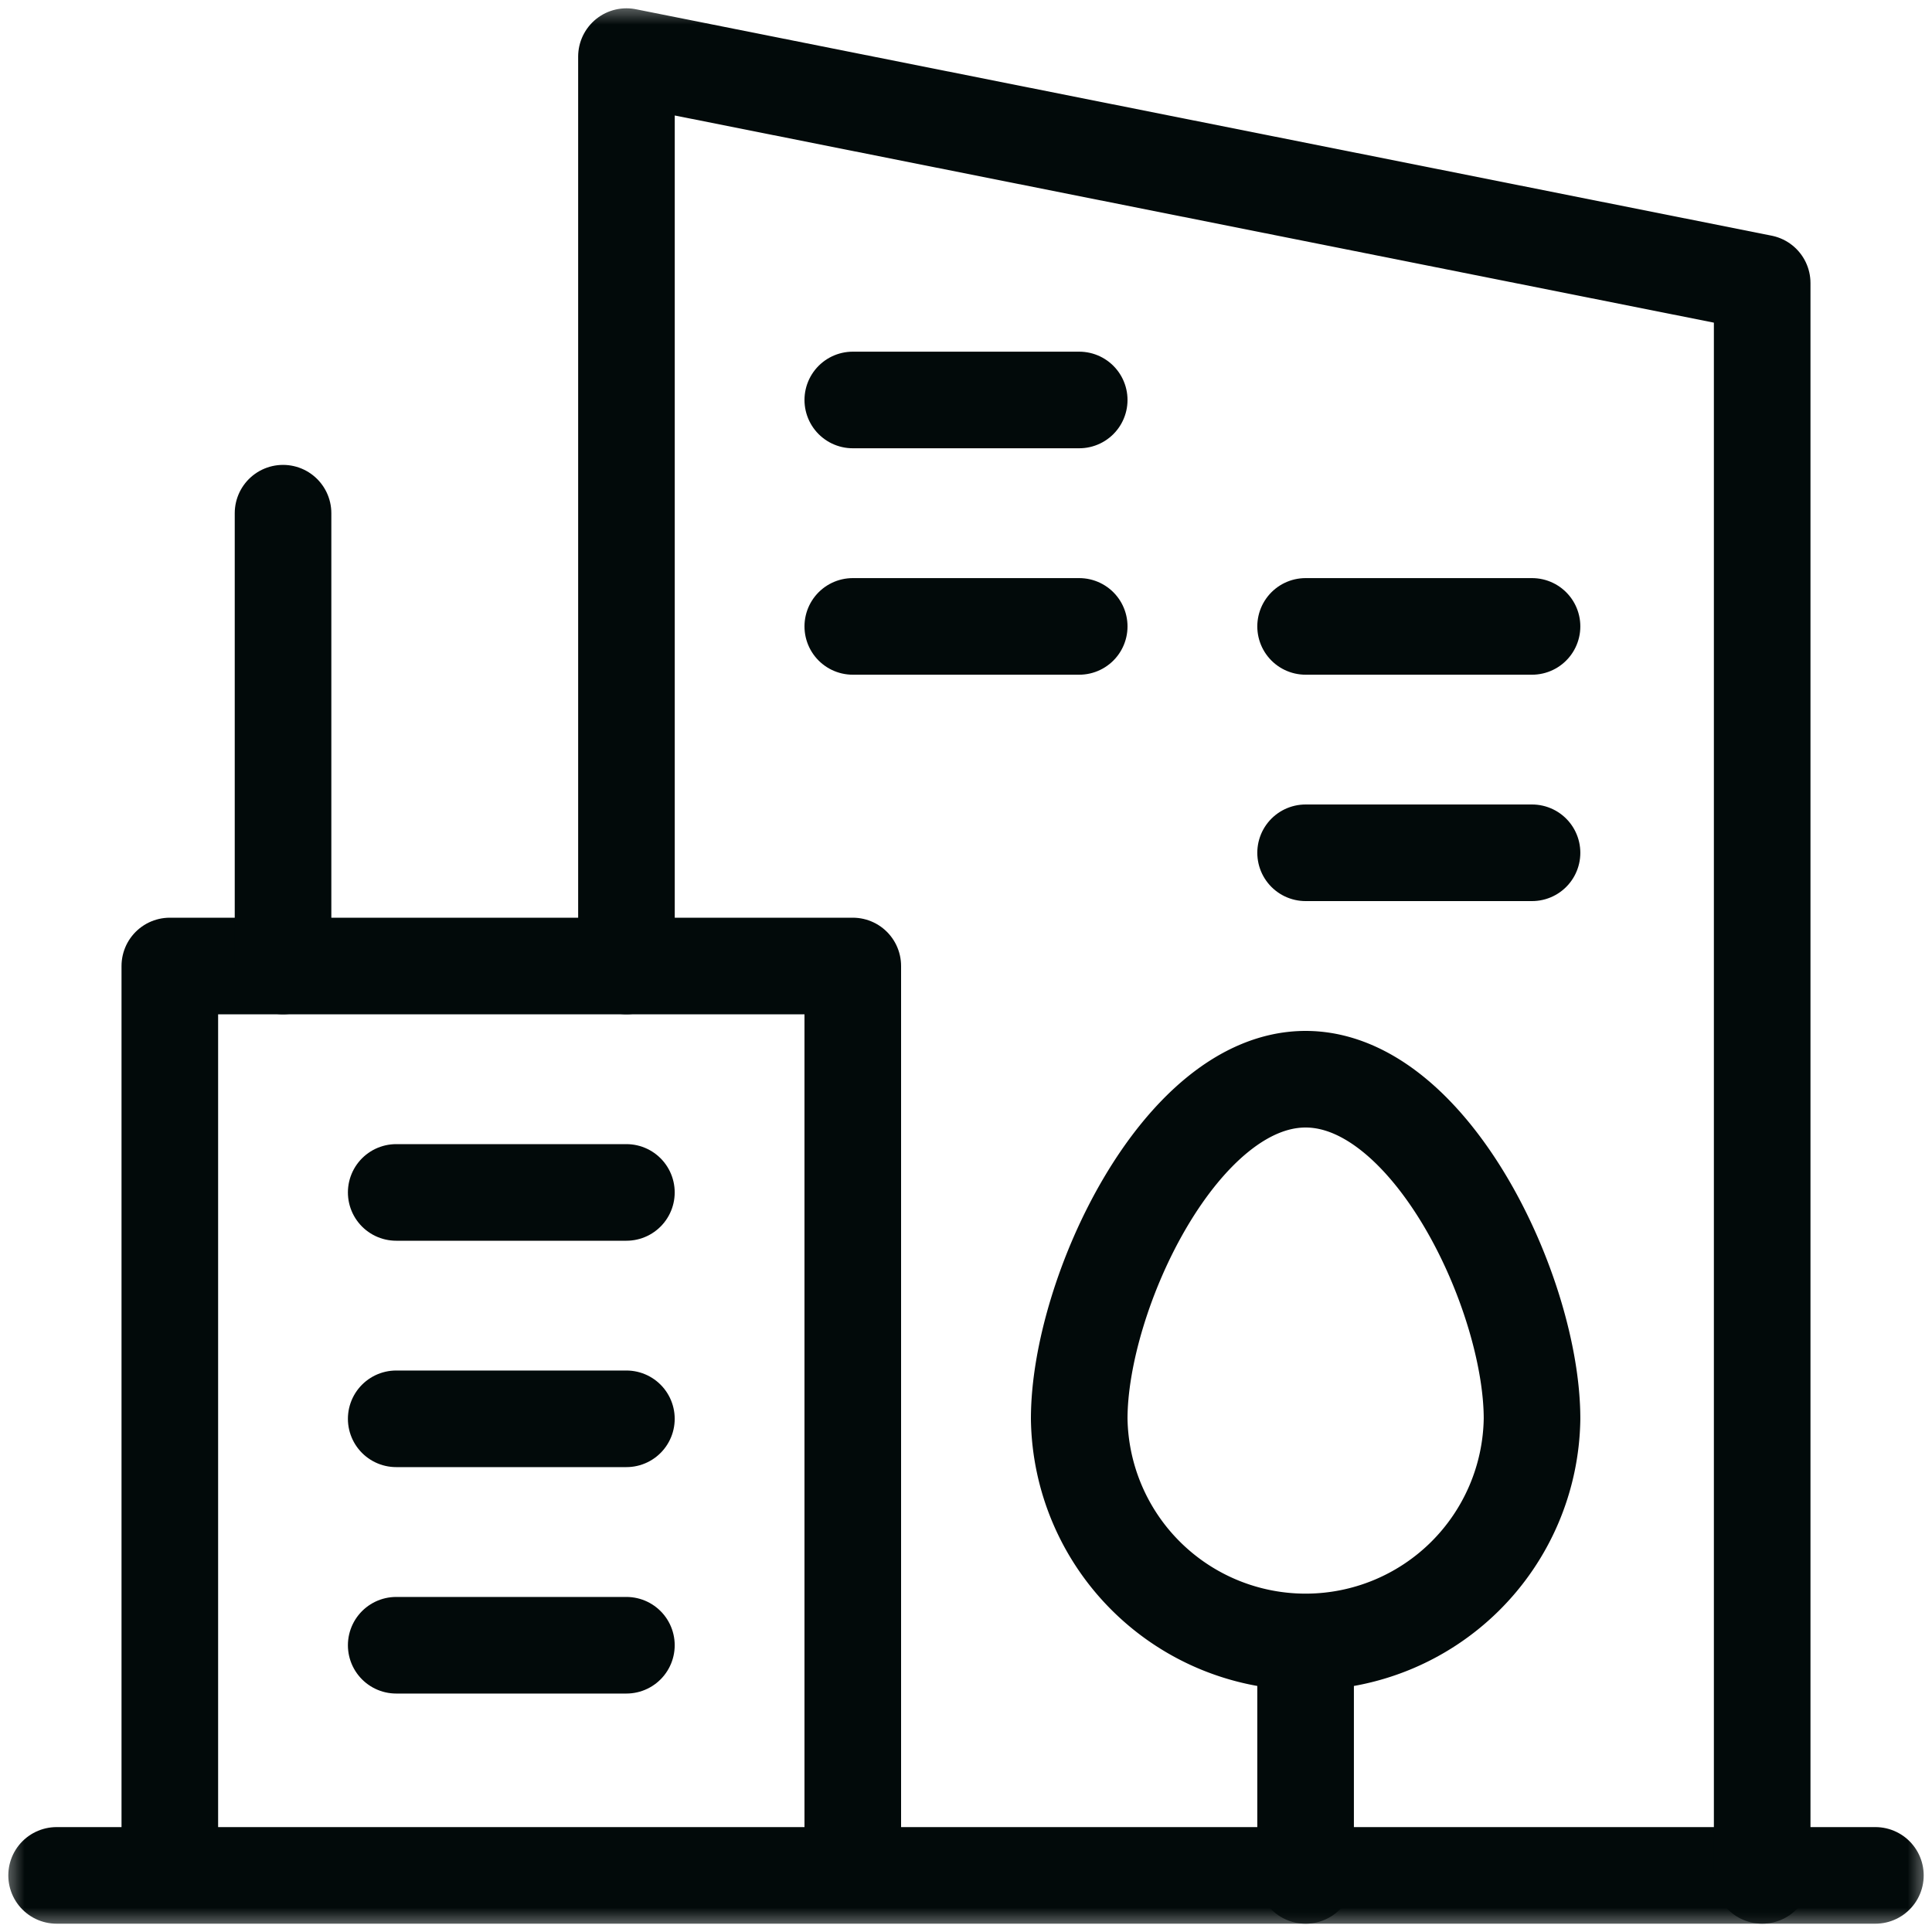 <svg xmlns="http://www.w3.org/2000/svg" width="40" height="40" fill="none"><g clip-path="url(#a)"><mask id="b" width="40" height="40" x="0" y="0" maskUnits="userSpaceOnUse" style="mask-type:luminance"><path fill="#fff" stroke="#fff" stroke-width="2" d="M39 39V1H1v38z"/></mask><g stroke="#020A0A" stroke-linecap="round" stroke-linejoin="round" stroke-miterlimit="10" stroke-width="2" mask="url(#b)"><path d="M1.172 38.828h37.656M3.516 38.828V20h14.14v18.828"/></g><path stroke="#020A0A" stroke-linecap="round" stroke-linejoin="round" stroke-miterlimit="10" stroke-width="2" d="M8.203 24.688h4.766M8.203 29.375h4.766M8.203 34.063h4.766"/><mask id="c" width="40" height="40" x="0" y="0" maskUnits="userSpaceOnUse" style="mask-type:luminance"><path fill="#fff" stroke="#fff" stroke-width="2" d="M39 39V1H1v38z"/></mask><g stroke="#020A0A" stroke-linecap="round" stroke-linejoin="round" stroke-miterlimit="10" stroke-width="2" mask="url(#c)"><path d="M31.719 29.375a4.688 4.688 0 0 1-9.375 0c0-2.589 2.098-7.031 4.687-7.031s4.688 4.442 4.688 7.031M27.031 38.828v-4.766"/><path d="M36.484 38.828V5.86L12.97 1.172V20M17.656 8.281h4.688M17.656 12.969h4.688M27.031 12.969h4.688M27.031 17.656h4.688M5.86 10.625V20"/></g></g><defs><clipPath id="a"><path fill="#fff" d="M0 0h40v40H0z"/></clipPath></defs></svg>
